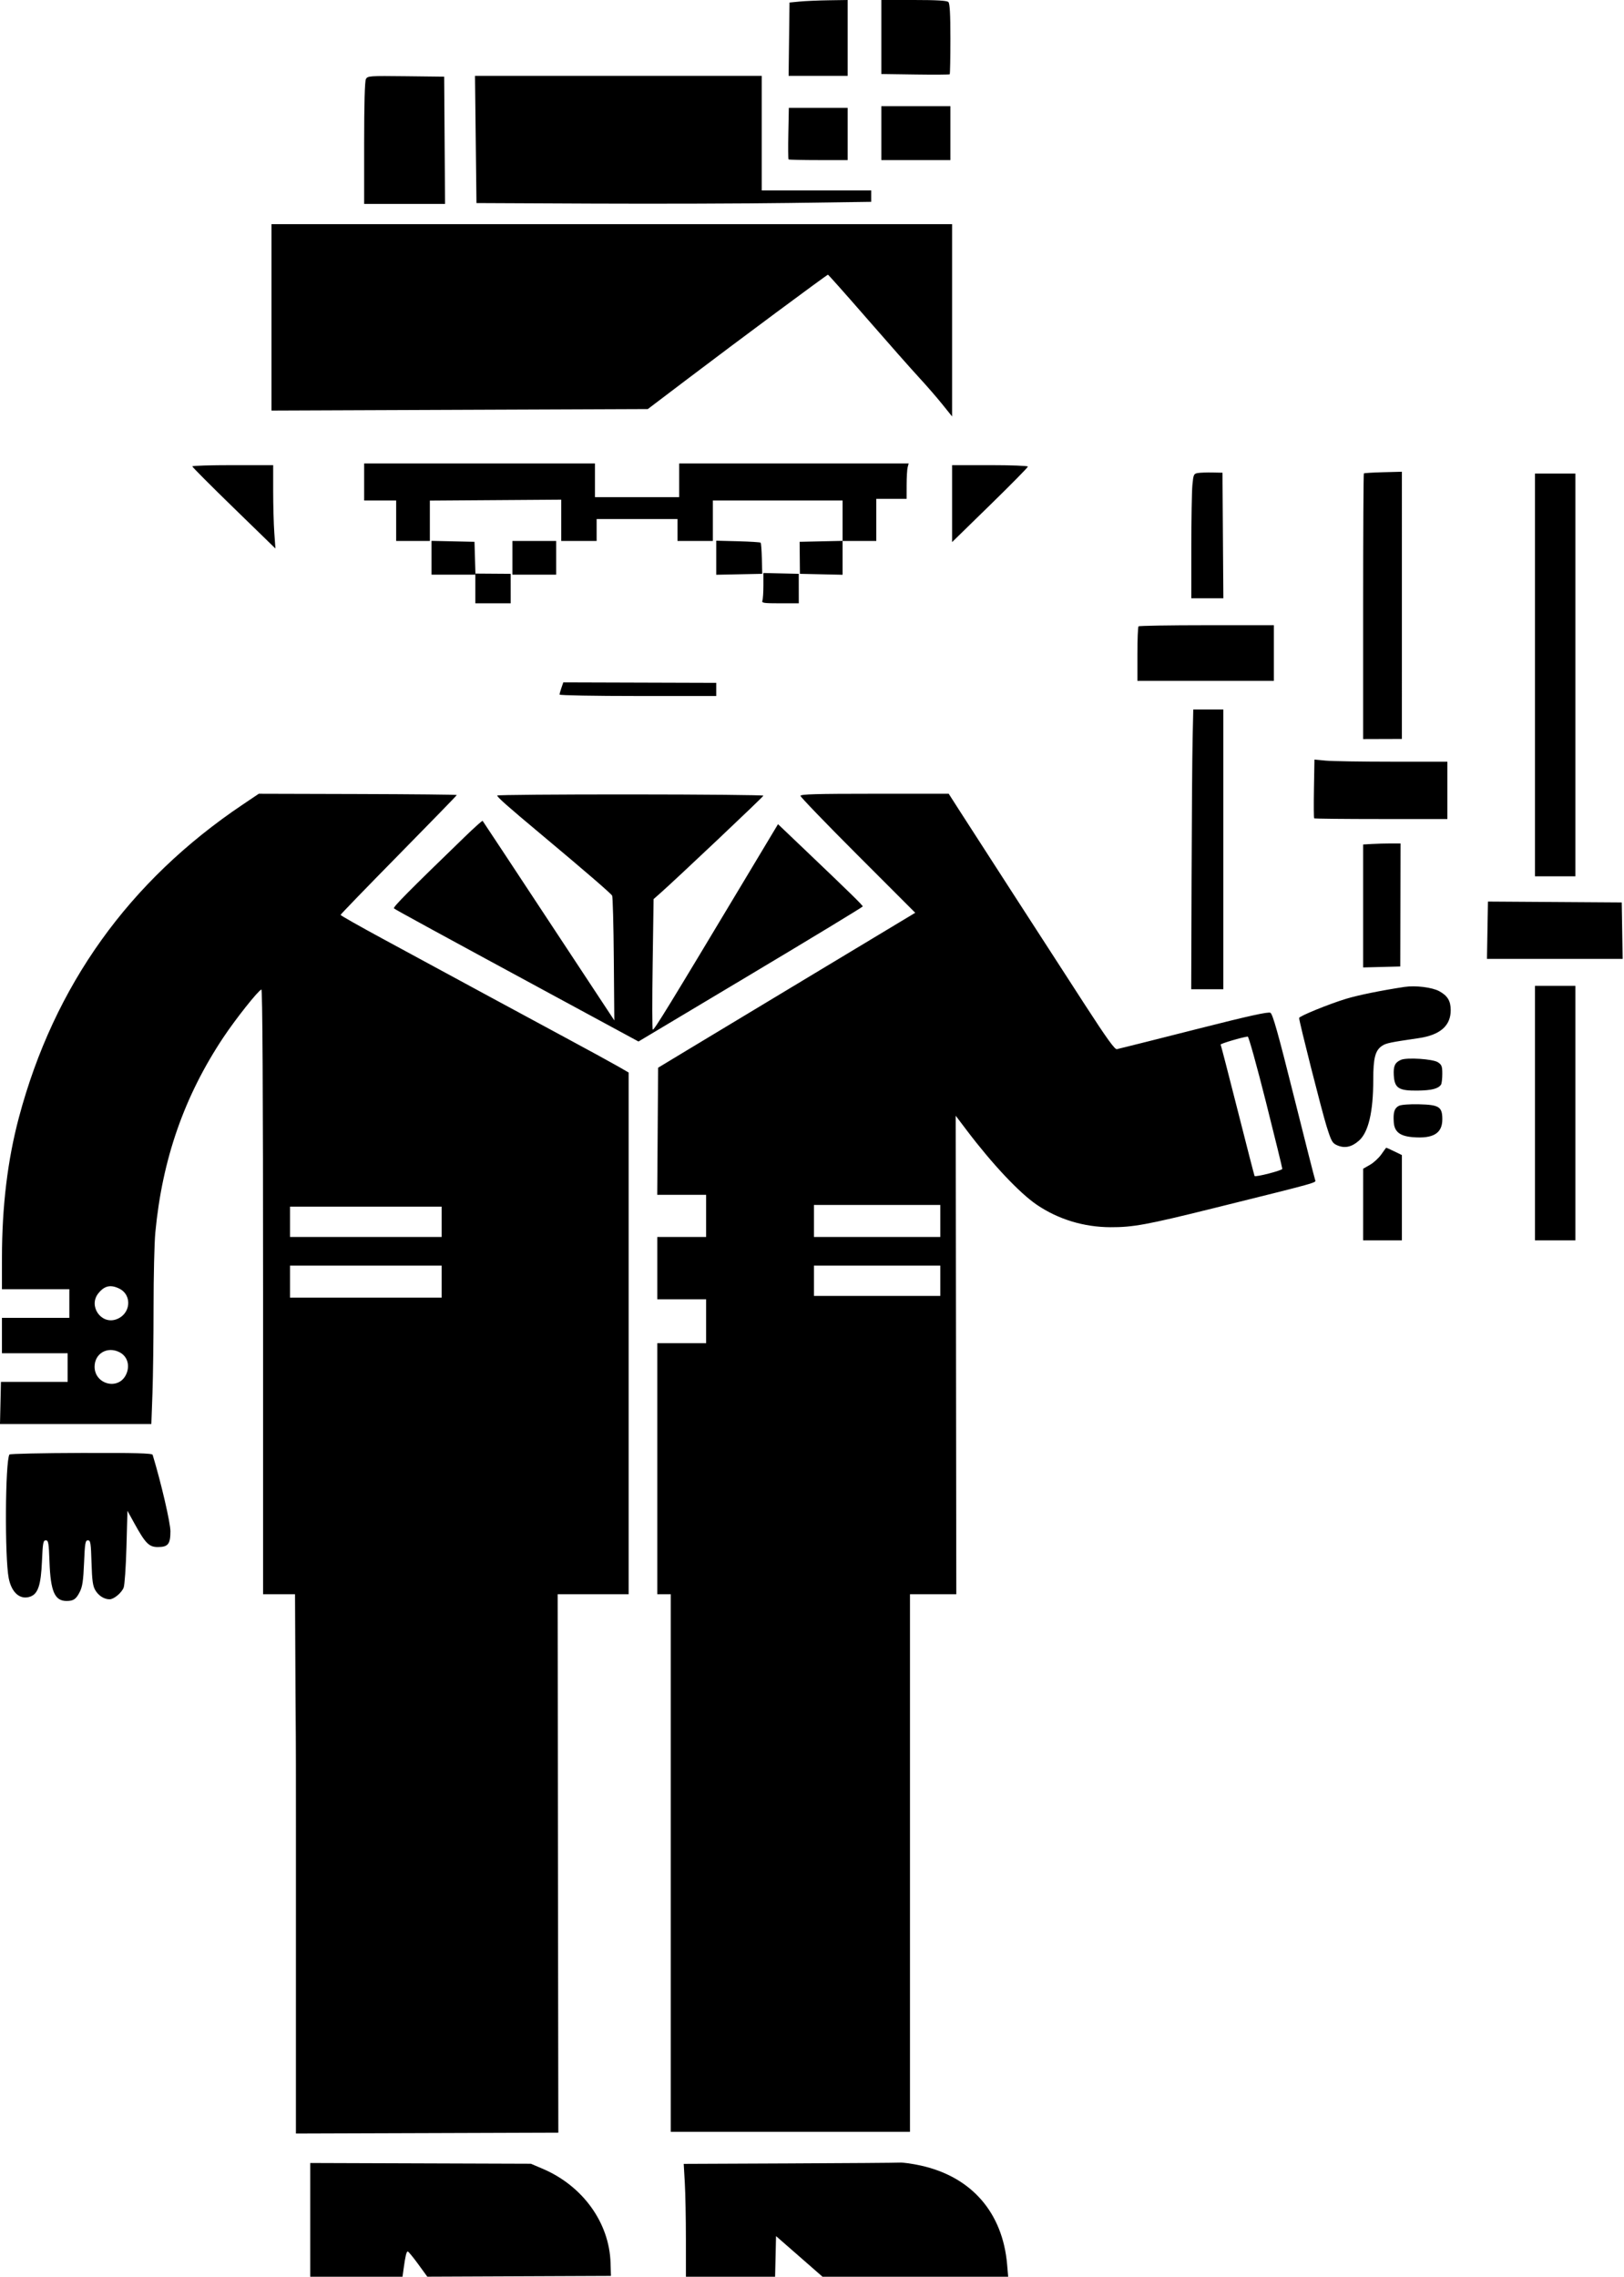 <?xml version="1.0" encoding="UTF-8"?> <svg xmlns="http://www.w3.org/2000/svg" width="964" height="1351" viewBox="0 0 964 1351" fill="none"><path fill-rule="evenodd" clip-rule="evenodd" d="M474.655 0.918L468.655 1.5L468.385 23.25L468.116 45H485.635H503.155V22.5V0L491.905 0.168C485.718 0.261 477.955 0.598 474.655 0.918ZM523.155 21.96V43.92L543.24 44.21C554.287 44.369 563.512 44.313 563.74 44.083C563.968 43.854 564.155 34.382 564.155 23.033C564.155 8.319 563.811 2.056 562.955 1.2C562.105 0.35 556.133 0 542.455 0H523.155V21.96ZM217.2 46.916C216.529 48.17 216.155 61.764 216.155 84.934V121H240.167H264.179L263.917 83.25L263.655 45.5L240.95 45.231C219.305 44.975 218.197 45.054 217.2 46.916ZM282.393 82.75L282.828 120.5L351.742 120.813C389.644 120.986 442.367 120.82 468.905 120.445L517.155 119.763V116.381V113H484.655H452.155V79V45H367.057H281.959L282.393 82.75ZM523.155 79V95H543.655H564.155V79V63H543.655H523.155V79ZM467.955 79.086C467.79 87.384 467.843 94.359 468.072 94.586C468.301 94.814 476.288 95 485.822 95H503.155V79.5V64H485.705H468.255L467.955 79.086ZM161.155 188.312V243.624L272.841 243.18L384.528 242.737L408.091 224.88C438.023 202.197 490.84 163 491.472 163C491.737 163 502.236 174.81 514.804 189.245C527.372 203.68 541.189 219.308 545.508 223.974C549.827 228.64 556.015 235.757 559.258 239.788L565.155 247.119V190.059V133H363.155H161.155V188.312ZM216.155 286V297H225.655H235.155V316V321H245.155H255.155V316.023V297.046L274.655 296.909L294.155 296.773L333.156 296.5L333.155 315.75V321H343.655H354.155V325.5V308H378.155H402.155V325.5V321H412.655H423.155V316V297H442.405H461.655H500.155V315.97V320.94L487.405 321.22L474.655 321.5L474.741 331L474.827 340.5L487.491 340.78L500.155 341.06V331.03V321H510.155H520.155V315.5V296H529.155H538.155L538.169 287.75C538.176 283.212 538.454 278.488 538.785 277.25L539.388 275H471.272H403.155V285V295H378.155H353.155V285V275H284.655H216.155V286ZM114.155 276.75C114.155 277.163 125.255 288.296 138.822 301.49L163.489 325.48L162.822 316.086C162.455 310.92 162.155 299.787 162.155 291.346V276H138.155C124.955 276 114.155 276.337 114.155 276.75ZM565.155 298.837V321.674L587.655 299.715C600.03 287.637 610.155 277.36 610.155 276.877C610.155 276.395 600.03 276 587.655 276H565.155V298.837ZM711.045 280.682C708.612 281.077 708.391 281.562 707.802 287.803C707.454 291.486 707.166 308.113 707.162 324.75L707.155 355H716.667H726.179L725.917 317.75L725.655 280.5L719.655 280.379C716.355 280.313 712.48 280.449 711.045 280.682ZM809.582 280.917C809.347 281.146 809.155 316.712 809.155 359.953V438.573L820.653 438.536L832.15 438.5L832.153 359.213L832.155 279.925L821.082 280.213C814.992 280.371 809.817 280.688 809.582 280.917ZM911.155 400.5V520H923.155H935.155V400.5V281H923.155H911.155V400.5ZM282.155 349.177V358H292.655H303.155L303.148 349.25L303.141 340.5L292.648 340.427L282.155 340.354V349.177ZM453.155 347.423C453.155 351.5 452.882 355.548 452.548 356.418C452.017 357.802 453.331 358 463.048 358H474.155L474.145 349.25L474.134 340.5L463.645 340.255L453.155 340.009V347.423ZM256.155 330.97V341H269.191H282.227L281.941 331.25L281.655 321.5L268.905 321.22L256.155 320.94V330.97ZM304.155 331V341H317.155H330.155V331V321H317.155H304.155V331ZM425.155 330.949V341.056L438.805 340.778L452.455 340.5L452.237 331.516C452.118 326.575 451.789 322.3 451.507 322.016C451.225 321.732 445.18 321.352 438.075 321.171L425.155 320.841V330.949ZM675.822 371.667C675.455 372.033 675.155 379.458 675.155 388.167V404H715.655H756.155V387.5V371H716.322C694.413 371 676.188 371.3 675.822 371.667ZM333.267 408.107C332.656 409.863 332.155 411.681 332.155 412.149C332.155 412.617 353.08 413 378.655 413H425.155V409.1V405.2L379.767 405.058L334.38 404.917L333.267 408.107ZM707.921 438.75C707.701 448.513 707.427 485.862 707.312 521.75L707.102 587H716.629H726.155V504V421H717.238H708.32L707.921 438.75ZM779.952 467.946C779.789 477.42 779.843 485.358 780.072 485.586C780.301 485.814 798.188 486 819.822 486H859.155V469V452L826.405 451.993C808.392 451.989 790.639 451.701 786.952 451.353L780.249 450.72L779.952 467.946ZM144.144 477.377C76.484 522.819 32.098 584.814 11.245 663C4.521 688.214 1.182 715.787 1.165 746.25L1.155 765H21.155H41.155V773.5V782H21.155H1.155V792.5V803H20.655H40.155V811.5V820H20.359H0.563L0.282 832.5L0 845H44.92H89.839L90.497 826.84C90.859 816.852 91.155 793.789 91.156 775.59C91.156 757.39 91.621 737.55 92.188 731.5C96.275 687.936 109.339 650.478 132.646 615.5C139.952 604.535 153.241 587.805 155.15 587.168C155.821 586.945 156.155 646.529 156.155 766.417V946H165.639H175.123L175.399 1003.75C175.551 1035.51 175.671 1016.51 175.665 1083.76L175.655 1266.01L253.539 1265.76L331.423 1265.5L331.226 1125.75L331.029 946H352.092H373.155V791.208V636.416L366.905 632.803C363.468 630.816 349.405 623.133 335.655 615.729C310.782 602.336 274.116 582.506 226.905 556.916C213.293 549.537 202.155 543.23 202.155 542.899C202.155 542.569 217.68 526.524 236.655 507.245C255.63 487.965 271.155 471.996 271.155 471.759C271.155 471.521 244.713 471.254 212.394 471.165L153.633 471.004L144.144 477.377ZM295.155 472.05C295.155 473.035 301.161 478.344 321.682 495.5C347.132 516.776 362.541 530.072 363.358 531.459C363.744 532.116 364.194 549.044 364.358 569.077L364.655 605.5L341.576 570.5C299.767 507.094 286.831 487.505 286.48 487.073C286.29 486.838 281.526 491.105 275.895 496.555C242.633 528.743 233.116 538.354 233.842 539.022C234.682 539.794 260.007 553.607 335.33 594.377L379.005 618.016L445.551 578.258C482.15 556.391 512.109 538.219 512.125 537.876C512.157 537.213 504.696 529.907 478.24 504.693L461.825 489.049L442.193 521.774C396.448 598.028 388.492 611 387.472 611C387.13 611 387.101 593.563 387.408 572.251L387.967 533.502L391.386 530.501C400.537 522.47 453.155 472.758 453.155 472.143C453.155 471.756 417.605 471.42 374.155 471.397C330.705 471.374 295.155 471.668 295.155 472.05ZM475.155 472.245C475.155 472.929 490.483 488.822 509.217 507.562L543.28 541.636L483.967 577.327C451.346 596.958 417.005 617.643 407.655 623.295L390.655 633.572L390.393 671.286L390.131 709H404.643H419.155V721.5V734H404.655H390.155V752.5V771H404.655H419.155V784V797H404.655H390.155V871.5V946H394.155H398.155V1125.5V1265H469.155H540.155V1125.5V946H553.905H567.655L567.479 804.031L567.303 662.063L573.905 670.782C589.096 690.842 605.188 707.936 615.425 714.886C628.17 723.538 643.292 728.146 659.155 728.211C672.547 728.266 680.807 726.749 719.819 717.068C783.442 701.279 781.319 701.87 780.656 700.142C780.322 699.271 774.612 676.816 767.968 650.243C758.667 613.045 755.476 601.707 754.102 600.972C752.799 600.274 741.3 602.812 711.486 610.376C689.029 616.074 669.305 621.042 667.655 621.416C666.005 621.789 663.922 622.312 663.027 622.576C661.802 622.938 657.102 616.426 644.048 596.279C618.972 557.577 577.761 493.804 569.902 481.539L563.149 471H519.152C484.722 471 475.155 471.271 475.155 472.245ZM814.405 500.802L809.155 501.105V537.585V574.066L820.172 573.783L831.188 573.5L831.269 537L831.349 500.5H825.502C822.286 500.5 817.293 500.636 814.405 500.802ZM882.951 551.99L882.655 569.003L922.929 569.001L963.203 569L962.929 552.25L962.655 535.5L922.951 535.239L883.246 534.977L882.951 551.99ZM833.655 585.631C819.966 587.706 806.277 590.487 799.181 592.636C788.845 595.765 771.155 602.981 771.155 604.068C771.155 606.207 784.696 659.6 787.447 668.306C790.365 677.543 790.853 678.394 793.981 679.701C798.338 681.521 802.387 680.613 806.664 676.858C812.306 671.904 815.155 659.801 815.155 640.784C815.155 627.747 816.335 623.238 820.456 620.539C822.814 618.993 825.123 618.512 842.127 616.024C854.904 614.154 861.176 608.654 861.14 599.349C861.12 593.949 859.266 590.876 854.413 588.199C850.177 585.862 840.24 584.633 833.655 585.631ZM911.155 660.5V736H923.155H935.155V660.5V585H923.155H911.155V660.5ZM751.418 653.752C756.788 675.063 761.176 692.986 761.168 693.58C761.156 694.54 745.339 698.614 744.707 697.82C744.567 697.644 740.065 680.175 734.703 659C729.341 637.825 724.778 620.212 724.563 619.86C724.236 619.324 737.494 615.401 740.655 615.099C741.205 615.046 746.049 632.44 751.418 653.752ZM831.62 628.893C828.02 630.456 827.03 632.583 827.35 638.068C827.797 645.726 830.272 647.302 841.609 647.147C849.83 647.035 853.774 646.02 855.39 643.6C855.794 642.995 856.131 640.148 856.14 637.273C856.153 632.725 855.814 631.822 853.528 630.325C850.564 628.383 835.121 627.373 831.62 628.893ZM830.383 656.183C827.701 657.531 826.908 660.083 827.339 665.98C827.751 671.615 830.991 674.156 838.567 674.784C850.737 675.793 856.155 672.533 856.155 664.2C856.155 656.766 854.277 655.555 842.302 655.271C836.594 655.135 831.727 655.508 830.383 656.183ZM819.957 684.978C818.473 687.124 815.439 689.92 813.215 691.19L809.17 693.5L809.163 714.75L809.155 736H820.655H832.155V710.699V685.399L827.628 683.199C825.139 681.99 823.001 681.017 822.878 681.038C822.755 681.059 821.441 682.832 819.957 684.978ZM558.155 724.5V734H520.655H483.155V724.5V715H520.655H558.155V724.5ZM262.155 725V734H217.155H172.155V725V716H217.155H262.155V725ZM262.155 760.5V770H217.155H172.155V760.5V751H217.155H262.155V760.5ZM558.155 760V769H520.655H483.155V760V751H520.655H558.155V760ZM70.615 764.548C78.791 768.428 77.636 780.036 68.783 782.958C59.881 785.896 52.449 774.981 58.293 767.552C61.866 763.009 65.504 762.122 70.615 764.548ZM71.01 802.425C75.833 804.919 77.384 810.722 74.645 816.02C69.954 825.091 56.155 821.345 56.155 811C56.155 803.095 63.787 798.69 71.01 802.425ZM5.601 863.087C3.081 867.165 2.752 924.239 5.178 936.5C6.886 945.128 11.959 949.488 17.905 947.438C22.558 945.833 24.296 940.624 24.908 926.446C25.381 915.503 25.656 914 27.182 914C28.716 914 28.972 915.488 29.376 926.75C30.005 944.317 32.482 950 39.507 950C43.594 950 45.136 948.958 47.287 944.741C48.93 941.521 49.444 938.092 49.894 927.365C50.389 915.564 50.658 914 52.189 914C53.728 914 53.968 915.496 54.321 927.25C54.642 937.948 55.081 941.11 56.602 943.665C58.534 946.911 61.849 949 65.067 949C67.579 949 72.083 945.273 73.385 942.119C73.979 940.678 74.733 929.825 75.06 918L75.655 896.5L79.858 904.118C86.327 915.841 88.475 918 93.672 918C99.751 918 101.153 916.254 101.162 908.679C101.168 903.592 95.651 879.853 90.61 863.275C90.323 862.332 80.574 862.076 48.171 862.162C25.034 862.223 5.878 862.639 5.601 863.087ZM184.155 1317.25V1351H211.541H238.928L239.579 1346.25C240.616 1338.69 241.262 1336 242.039 1336C242.438 1336 245.214 1339.37 248.209 1343.48L253.655 1350.96L308.155 1350.73L362.655 1350.5L362.415 1342.7C361.68 1318.9 345.881 1297.03 322.111 1286.91L315.124 1283.94L249.639 1283.72L184.155 1283.5V1317.25ZM468.253 1283.75L405.85 1284.02L406.498 1295.26C406.854 1301.44 407.148 1316.51 407.15 1328.75L407.155 1351H433.624H460.093L460.374 1338.93L460.655 1326.87L474.458 1338.93L488.26 1351H543.354H598.448L597.824 1343.75C595.164 1312.86 576.672 1291.67 546.564 1285.01C541.664 1283.93 536.08 1283.14 534.155 1283.26C532.23 1283.39 502.574 1283.6 468.253 1283.75Z" fill="black"></path></svg> 